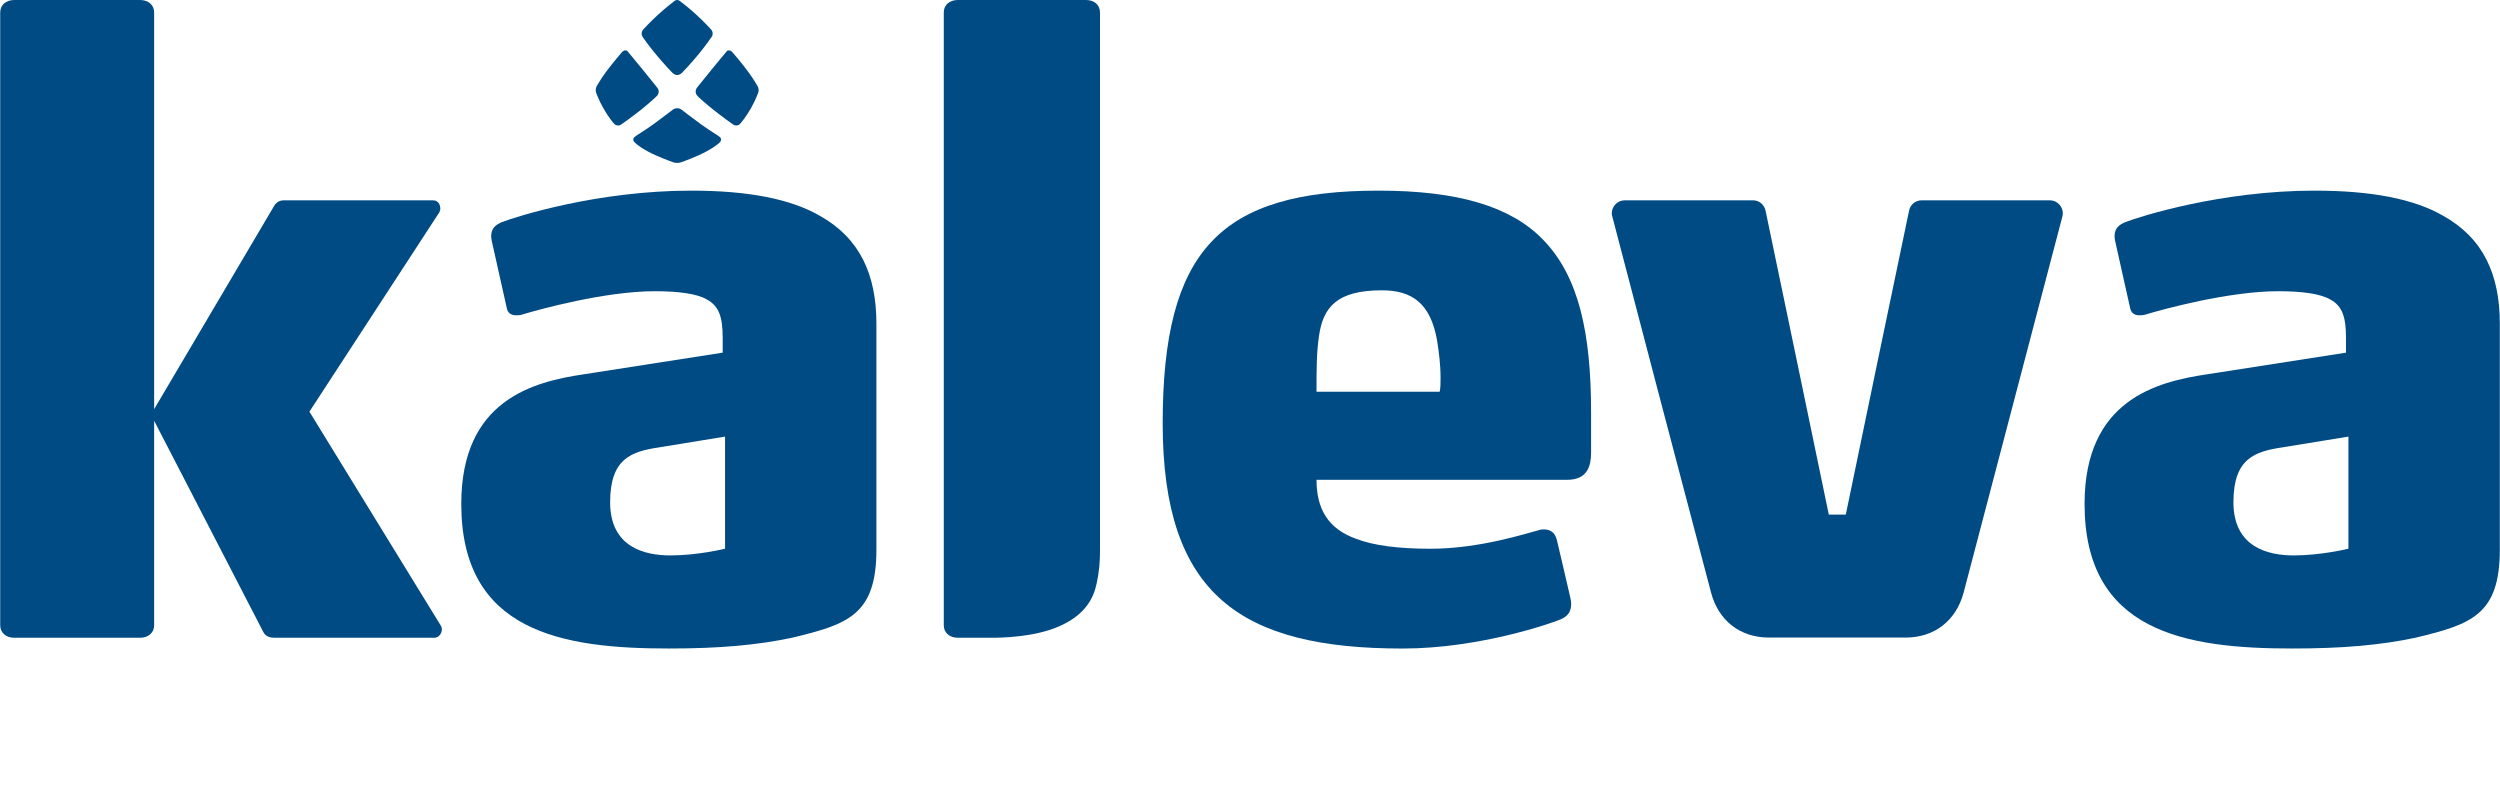 <?xml version="1.0" encoding="UTF-8"?> <svg xmlns="http://www.w3.org/2000/svg" width="94" height="30" viewBox="0 0 94 30" fill="none"><g style="mix-blend-mode:luminosity" clip-path="url(#clip0_841_237)"><g clip-path="url(#clip1_841_237)"><g clip-path="url(#clip2_841_237)"><path d="M30.807 8.103C29.717 7.48 28.133 7.168 25.986 7.168C22.473 7.168 19.424 8.137 18.866 8.354C18.647 8.45 18.468 8.573 18.468 8.886C18.468 8.946 18.483 9.022 18.493 9.074C18.501 9.12 19.053 11.573 19.053 11.573C19.085 11.759 19.21 11.855 19.397 11.855C19.489 11.855 19.549 11.855 19.644 11.824C20.265 11.635 22.756 10.95 24.617 10.95C25.491 10.95 26.208 11.039 26.577 11.26C27.045 11.51 27.173 11.948 27.173 12.696V13.26L21.945 14.074C20.048 14.356 17.344 15.041 17.344 18.947C17.344 23.76 21.135 24.384 25.15 24.384C27.045 24.384 28.474 24.256 29.782 23.979C31.864 23.476 32.953 23.133 32.953 20.667V12.169C32.953 10.324 32.329 8.946 30.807 8.103ZM27.262 20.632C27.262 20.632 26.238 20.884 25.211 20.884C24.277 20.884 22.941 20.604 22.941 18.884C22.941 17.229 23.75 16.978 24.774 16.822L27.262 16.416V20.632Z" fill="#004B84"></path><path d="M51.834 7.168C45.863 7.168 43.717 9.419 43.717 15.917C43.717 22.385 46.671 24.385 52.737 24.385C55.658 24.385 58.403 23.409 58.676 23.29C58.946 23.172 59.077 23.01 59.077 22.698C59.077 22.635 59.058 22.537 59.045 22.477C59.037 22.42 58.539 20.305 58.539 20.305C58.45 19.96 58.234 19.904 58.015 19.904L57.927 19.915C57.431 20.041 55.658 20.633 53.789 20.633C52.58 20.633 51.645 20.511 50.992 20.26C49.935 19.885 49.501 19.134 49.501 18.041H58.922C59.7 18.041 59.825 17.507 59.825 17.013V15.512C59.825 12.51 59.36 10.389 58.019 9.012C56.809 7.76 54.819 7.168 51.834 7.168ZM54.133 14.729H49.501C49.501 13.883 49.501 13.26 49.594 12.634C49.75 11.541 50.278 10.916 51.956 10.916C53.077 10.916 53.79 11.385 54.038 12.82C54.102 13.261 54.165 13.666 54.165 14.228C54.165 14.384 54.165 14.573 54.133 14.729Z" fill="#004B84"></path><path d="M11.634 15.479L16.526 7.973C16.526 7.942 16.556 7.908 16.556 7.849C16.556 7.721 16.495 7.532 16.276 7.532H10.853H10.696C10.543 7.532 10.388 7.567 10.265 7.814L5.796 15.384V0.466C5.796 0.188 5.576 0 5.267 0H0.538C0.226 0 0.008 0.188 0.008 0.466V23.511C0.008 23.791 0.226 23.98 0.538 23.98H5.267C5.576 23.98 5.796 23.791 5.796 23.511V15.82L9.899 23.76C9.99 23.947 10.179 23.98 10.335 23.98H16.336C16.489 23.98 16.614 23.825 16.614 23.665C16.614 23.634 16.614 23.604 16.584 23.539L11.634 15.479Z" fill="#004B84"></path><path d="M40.834 0H36.014C35.704 0 35.486 0.188 35.486 0.466V23.511C35.486 23.791 35.704 23.98 36.014 23.98C36.014 23.98 36.88 23.98 37.242 23.98C37.606 23.98 38.909 23.971 39.87 23.528C40.828 23.097 41.119 22.463 41.224 21.98C41.338 21.468 41.36 21.104 41.36 20.681V0.466C41.36 0.188 41.145 0 40.834 0Z" fill="#004B84"></path><path d="M91.845 8.103C90.756 7.48 89.173 7.168 87.026 7.168C83.513 7.168 80.465 8.137 79.906 8.354C79.687 8.45 79.507 8.573 79.507 8.886C79.507 8.946 79.525 9.022 79.532 9.074C79.542 9.12 80.091 11.573 80.091 11.573C80.122 11.759 80.248 11.855 80.433 11.855C80.526 11.855 80.588 11.855 80.681 11.824C81.303 11.635 83.794 10.95 85.659 10.95C86.529 10.95 87.242 11.039 87.617 11.26C88.083 11.51 88.209 11.948 88.209 12.696V13.26L82.983 14.074C81.088 14.356 78.38 15.041 78.38 18.947C78.38 23.76 82.173 24.384 86.187 24.384C88.083 24.384 89.512 24.256 90.821 23.979C92.902 23.476 93.993 23.133 93.993 20.667V12.169C93.993 10.324 93.371 8.946 91.845 8.103ZM88.301 20.632C88.301 20.632 87.274 20.884 86.249 20.884C85.317 20.884 83.977 20.604 83.977 18.884C83.977 17.229 84.787 16.978 85.811 16.822L88.301 16.416V20.632Z" fill="#004B84"></path><path d="M77.077 7.532H72.251C72.021 7.532 71.824 7.697 71.781 7.923C71.777 7.938 69.439 19.134 69.402 19.349H68.763C68.725 19.134 66.388 7.938 66.385 7.923C66.341 7.697 66.143 7.532 65.917 7.532H61.089C60.824 7.532 60.603 7.753 60.603 8.02C60.603 8.053 60.611 8.085 60.616 8.116C60.638 8.222 64.031 21.151 64.338 22.289C64.618 23.335 65.425 23.972 66.513 23.972H71.653C72.738 23.972 73.547 23.335 73.83 22.289C74.129 21.151 77.528 8.222 77.552 8.116C77.554 8.085 77.562 8.053 77.562 8.02C77.562 7.754 77.341 7.532 77.077 7.532Z" fill="#004B84"></path><path d="M25.635 4.131C25.59 4.092 25.528 4.07 25.462 4.07C25.397 4.07 25.334 4.092 25.287 4.131C25.251 4.157 24.91 4.424 24.556 4.68C24.21 4.929 23.895 5.109 23.847 5.162C23.822 5.186 23.809 5.216 23.813 5.253C23.814 5.279 23.822 5.305 23.839 5.324C23.856 5.357 24.02 5.513 24.339 5.684C24.704 5.886 25.226 6.07 25.31 6.101C25.356 6.118 25.406 6.125 25.462 6.125C25.516 6.125 25.567 6.118 25.611 6.101C25.698 6.07 26.217 5.886 26.576 5.686C26.901 5.513 27.066 5.357 27.087 5.324C27.1 5.304 27.108 5.279 27.112 5.252C27.113 5.218 27.101 5.183 27.077 5.161C27.024 5.107 26.712 4.929 26.366 4.68C26.012 4.424 25.673 4.157 25.635 4.131Z" fill="#004B84"></path><path d="M24.661 2.041C24.941 2.381 25.246 2.707 25.298 2.752C25.343 2.789 25.398 2.821 25.462 2.821C25.525 2.821 25.584 2.789 25.627 2.752C25.677 2.706 25.984 2.381 26.262 2.045C26.535 1.711 26.755 1.396 26.773 1.364C26.789 1.336 26.798 1.296 26.797 1.258C26.797 1.214 26.782 1.173 26.761 1.138C26.737 1.104 26.469 0.813 26.16 0.533C25.873 0.269 25.564 0.037 25.554 0.032C25.528 0.011 25.496 0 25.462 0C25.425 0 25.39 0.011 25.366 0.033C25.363 0.037 25.052 0.269 24.763 0.534C24.455 0.814 24.186 1.104 24.163 1.139C24.14 1.174 24.126 1.217 24.126 1.258C24.125 1.298 24.131 1.332 24.15 1.365C24.166 1.397 24.385 1.711 24.661 2.041Z" fill="#004B84"></path><path d="M22.692 4.078C22.856 4.373 23.065 4.638 23.115 4.676C23.148 4.705 23.191 4.715 23.234 4.72C23.277 4.722 23.317 4.709 23.351 4.685C23.382 4.666 23.761 4.397 24.11 4.121C24.422 3.87 24.68 3.633 24.716 3.59C24.741 3.563 24.756 3.522 24.763 3.483C24.767 3.466 24.767 3.455 24.767 3.442C24.767 3.382 24.743 3.33 24.705 3.286C24.67 3.234 23.631 1.961 23.595 1.926C23.571 1.9 23.54 1.894 23.505 1.894C23.473 1.896 23.444 1.909 23.417 1.93C23.381 1.961 23.044 2.356 22.783 2.707C22.588 2.971 22.458 3.208 22.436 3.238C22.414 3.279 22.399 3.336 22.399 3.386C22.399 3.412 22.403 3.431 22.406 3.455C22.42 3.512 22.53 3.796 22.692 4.078Z" fill="#004B84"></path><path d="M26.157 3.442C26.157 3.455 26.157 3.466 26.16 3.483C26.167 3.522 26.184 3.563 26.209 3.589C26.238 3.633 26.5 3.869 26.816 4.121C27.16 4.396 27.541 4.665 27.571 4.685C27.606 4.709 27.645 4.722 27.688 4.72C27.733 4.715 27.775 4.705 27.807 4.676C27.855 4.637 28.064 4.372 28.232 4.077C28.391 3.795 28.503 3.511 28.518 3.455C28.521 3.431 28.525 3.412 28.525 3.386C28.525 3.336 28.511 3.279 28.483 3.238C28.465 3.208 28.335 2.971 28.137 2.707C27.88 2.356 27.541 1.961 27.504 1.93C27.482 1.909 27.45 1.896 27.416 1.894C27.381 1.894 27.348 1.9 27.326 1.926C27.288 1.961 26.251 3.234 26.215 3.286C26.182 3.329 26.157 3.381 26.157 3.442Z" fill="#004B84"></path></g></g></g><defs><clipPath id="clip0_841_237"><rect width="94" height="30" fill="white"></rect></clipPath><clipPath id="clip1_841_237"><rect width="94" height="36.28" fill="white"></rect></clipPath><clipPath id="clip2_841_237"><rect width="93.985" height="36.28" fill="white" transform="translate(0.008)"></rect></clipPath></defs></svg> 